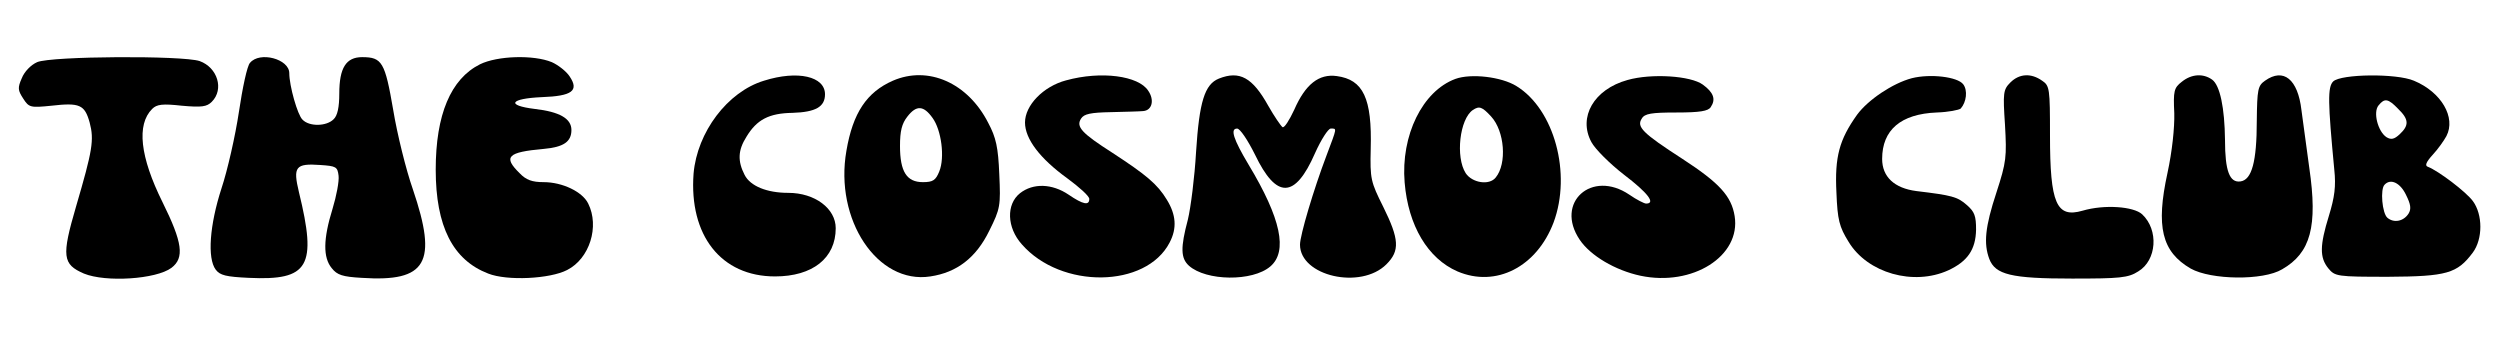 <svg preserveAspectRatio="xMidYMid meet" viewBox="0 0 700 100" height="100pt" width="700pt" xmlns="http://www.w3.org/2000/svg" version="1.0">

<g stroke="none" fill="#000000" transform="translate(0,100) scale(0.1,-0.1)">
<path d="M104 826 c-18 -8 -36 -27 -43 -45 -12 -27 -11 -34 4 -57 16 -25 20
-26 79 -20 79 9 93 3 107 -47 13 -49 8 -78 -38 -235 -41 -140 -38 -162 22
-188 61 -25 202 -16 245 16 37 28 31 71 -25 184 -63 127 -73 217 -29 261 13
13 29 15 83 9 56 -5 70 -3 84 11 35 35 16 96 -34 114 -48 16 -415 14 -455 -3z"></path>
<path d="M700 824 c-8 -8 -21 -70 -31 -137 -10 -67 -32 -164 -49 -215 -33
-102 -40 -195 -16 -227 12 -16 29 -20 93 -23 168 -8 191 32 140 240 -17 71
-10 81 60 76 44 -3 48 -5 51 -30 2 -15 -6 -57 -17 -93 -26 -84 -27 -136 -2
-166 15 -19 30 -24 84 -27 182 -12 213 42 143 248 -19 54 -44 155 -55 222 -23
134 -31 148 -87 148 -45 0 -64 -30 -64 -102 0 -38 -5 -62 -16 -72 -20 -20 -68
-21 -87 -1 -14 13 -37 95 -37 130 0 40 -83 62 -110 29z"></path>
<path d="M1344 820 c-82 -41 -124 -141 -124 -295 0 -159 48 -253 147 -291 53
-21 173 -15 221 10 63 32 91 122 59 186 -16 33 -72 60 -125 60 -32 0 -49 6
-67 25 -47 46 -34 59 67 68 56 5 78 20 78 53 0 32 -33 51 -103 59 -81 10 -69
29 20 33 85 3 105 18 78 58 -9 14 -32 32 -50 40 -51 21 -152 18 -201 -6z"></path>
<path d="M2139 774 c-102 -31 -187 -144 -197 -260 -13 -173 77 -288 228 -288
105 0 170 51 170 135 0 55 -58 99 -133 99 -60 0 -106 19 -122 50 -20 39 -19
69 5 107 29 48 63 66 129 67 65 2 91 17 91 52 0 50 -76 68 -171 38z"></path>
<path d="M2500 774 c-73 -32 -112 -90 -130 -196 -34 -193 87 -375 235 -352 74
11 128 52 165 128 31 62 32 70 28 158 -3 75 -9 103 -31 144 -57 112 -168 161
-267 118z m111 -104 c25 -34 35 -111 19 -150 -10 -25 -18 -30 -46 -30 -45 0
-64 29 -64 101 0 42 5 63 21 83 25 32 45 31 70 -4z"></path>
<path d="M2985 775 c-64 -17 -115 -70 -115 -118 0 -46 42 -101 118 -156 34
-25 62 -50 62 -58 0 -19 -17 -16 -58 12 -46 31 -99 33 -136 4 -39 -31 -37 -96
5 -143 110 -126 348 -123 414 5 21 40 18 78 -8 120 -26 43 -57 69 -152 131
-86 55 -103 73 -88 96 8 13 27 17 84 18 41 1 81 2 90 3 25 2 32 31 14 57 -27
42 -132 56 -230 29z"></path>
<path d="M3413 780 c-40 -16 -55 -65 -64 -205 -4 -71 -15 -157 -23 -190 -21
-79 -20 -108 3 -129 48 -43 178 -45 228 -2 49 42 30 134 -61 285 -43 72 -52
101 -32 101 8 0 29 -31 50 -73 60 -125 112 -124 168 4 17 38 37 69 44 69 18 0
18 4 -12 -76 -36 -95 -74 -223 -74 -249 0 -88 170 -127 242 -55 38 38 36 70
-9 161 -35 70 -37 78 -35 162 4 142 -21 194 -95 204 -50 7 -88 -23 -119 -94
-14 -30 -28 -52 -33 -49 -5 4 -23 30 -40 60 -44 79 -80 99 -138 76z"></path>
<path d="M4075 779 c-92 -34 -153 -158 -142 -290 10 -121 65 -213 148 -249
108 -46 222 13 269 137 51 137 2 317 -104 382 -42 26 -127 36 -171 20z m100
-105 c38 -41 45 -132 13 -171 -18 -23 -66 -15 -84 12 -29 45 -17 152 20 177
18 12 26 9 51 -18z"></path>
<path d="M4557 776 c-94 -26 -139 -104 -101 -174 10 -19 51 -60 91 -91 67 -51
90 -81 62 -81 -5 0 -27 11 -47 25 -105 71 -209 -22 -139 -126 30 -45 100 -86
170 -101 146 -31 282 55 264 167 -9 56 -43 93 -146 160 -113 73 -129 90 -114
113 8 14 27 17 97 17 66 0 89 4 96 15 15 22 8 41 -22 63 -34 25 -144 32 -211
13z"></path>
<path d="M5353 781 c-53 -14 -122 -60 -153 -102 -50 -70 -63 -118 -58 -218 3
-77 8 -96 34 -138 53 -88 182 -124 279 -80 54 25 77 58 78 114 0 38 -4 50 -26
69 -26 23 -41 27 -141 39 -62 8 -96 40 -96 90 0 81 52 126 153 130 32 1 62 7
67 11 16 18 20 51 7 68 -16 21 -92 30 -144 17z"></path>
<path d="M5629 769 c-20 -20 -21 -29 -15 -119 5 -89 4 -103 -24 -189 -32 -97
-36 -143 -20 -186 17 -44 61 -55 232 -55 134 0 157 2 185 20 52 31 58 116 11
160 -24 22 -106 28 -167 10 -73 -21 -91 20 -91 211 0 131 -1 139 -22 153 -31
22 -64 20 -89 -5z"></path>
<path d="M6109 771 c-22 -17 -24 -26 -21 -88 1 -41 -6 -107 -19 -167 -33 -151
-16 -221 65 -268 57 -32 203 -34 256 -2 80 46 100 120 76 284 -8 58 -18 131
-22 162 -10 86 -50 119 -102 82 -20 -14 -22 -24 -23 -112 0 -115 -14 -166 -46
-170 -30 -4 -43 29 -43 116 -1 90 -14 153 -36 169 -25 18 -58 16 -85 -6z"></path>
<path d="M6533 772 c-16 -16 -15 -58 3 -247 5 -46 1 -77 -15 -129 -26 -84 -26
-117 -2 -147 19 -23 24 -24 168 -24 164 1 193 9 237 68 28 38 28 106 0 144
-19 26 -97 85 -126 96 -9 3 -5 13 13 33 15 16 32 40 39 53 27 52 -14 123 -91
155 -49 21 -204 19 -226 -2z m182 -77 c30 -29 31 -46 4 -71 -15 -14 -24 -16
-37 -8 -24 16 -38 70 -22 89 17 21 27 19 55 -10z m22 -241 c13 -26 15 -39 7
-52 -14 -22 -41 -27 -59 -12 -15 12 -21 81 -8 93 17 18 44 5 60 -29z"></path>
</g>
</svg>
